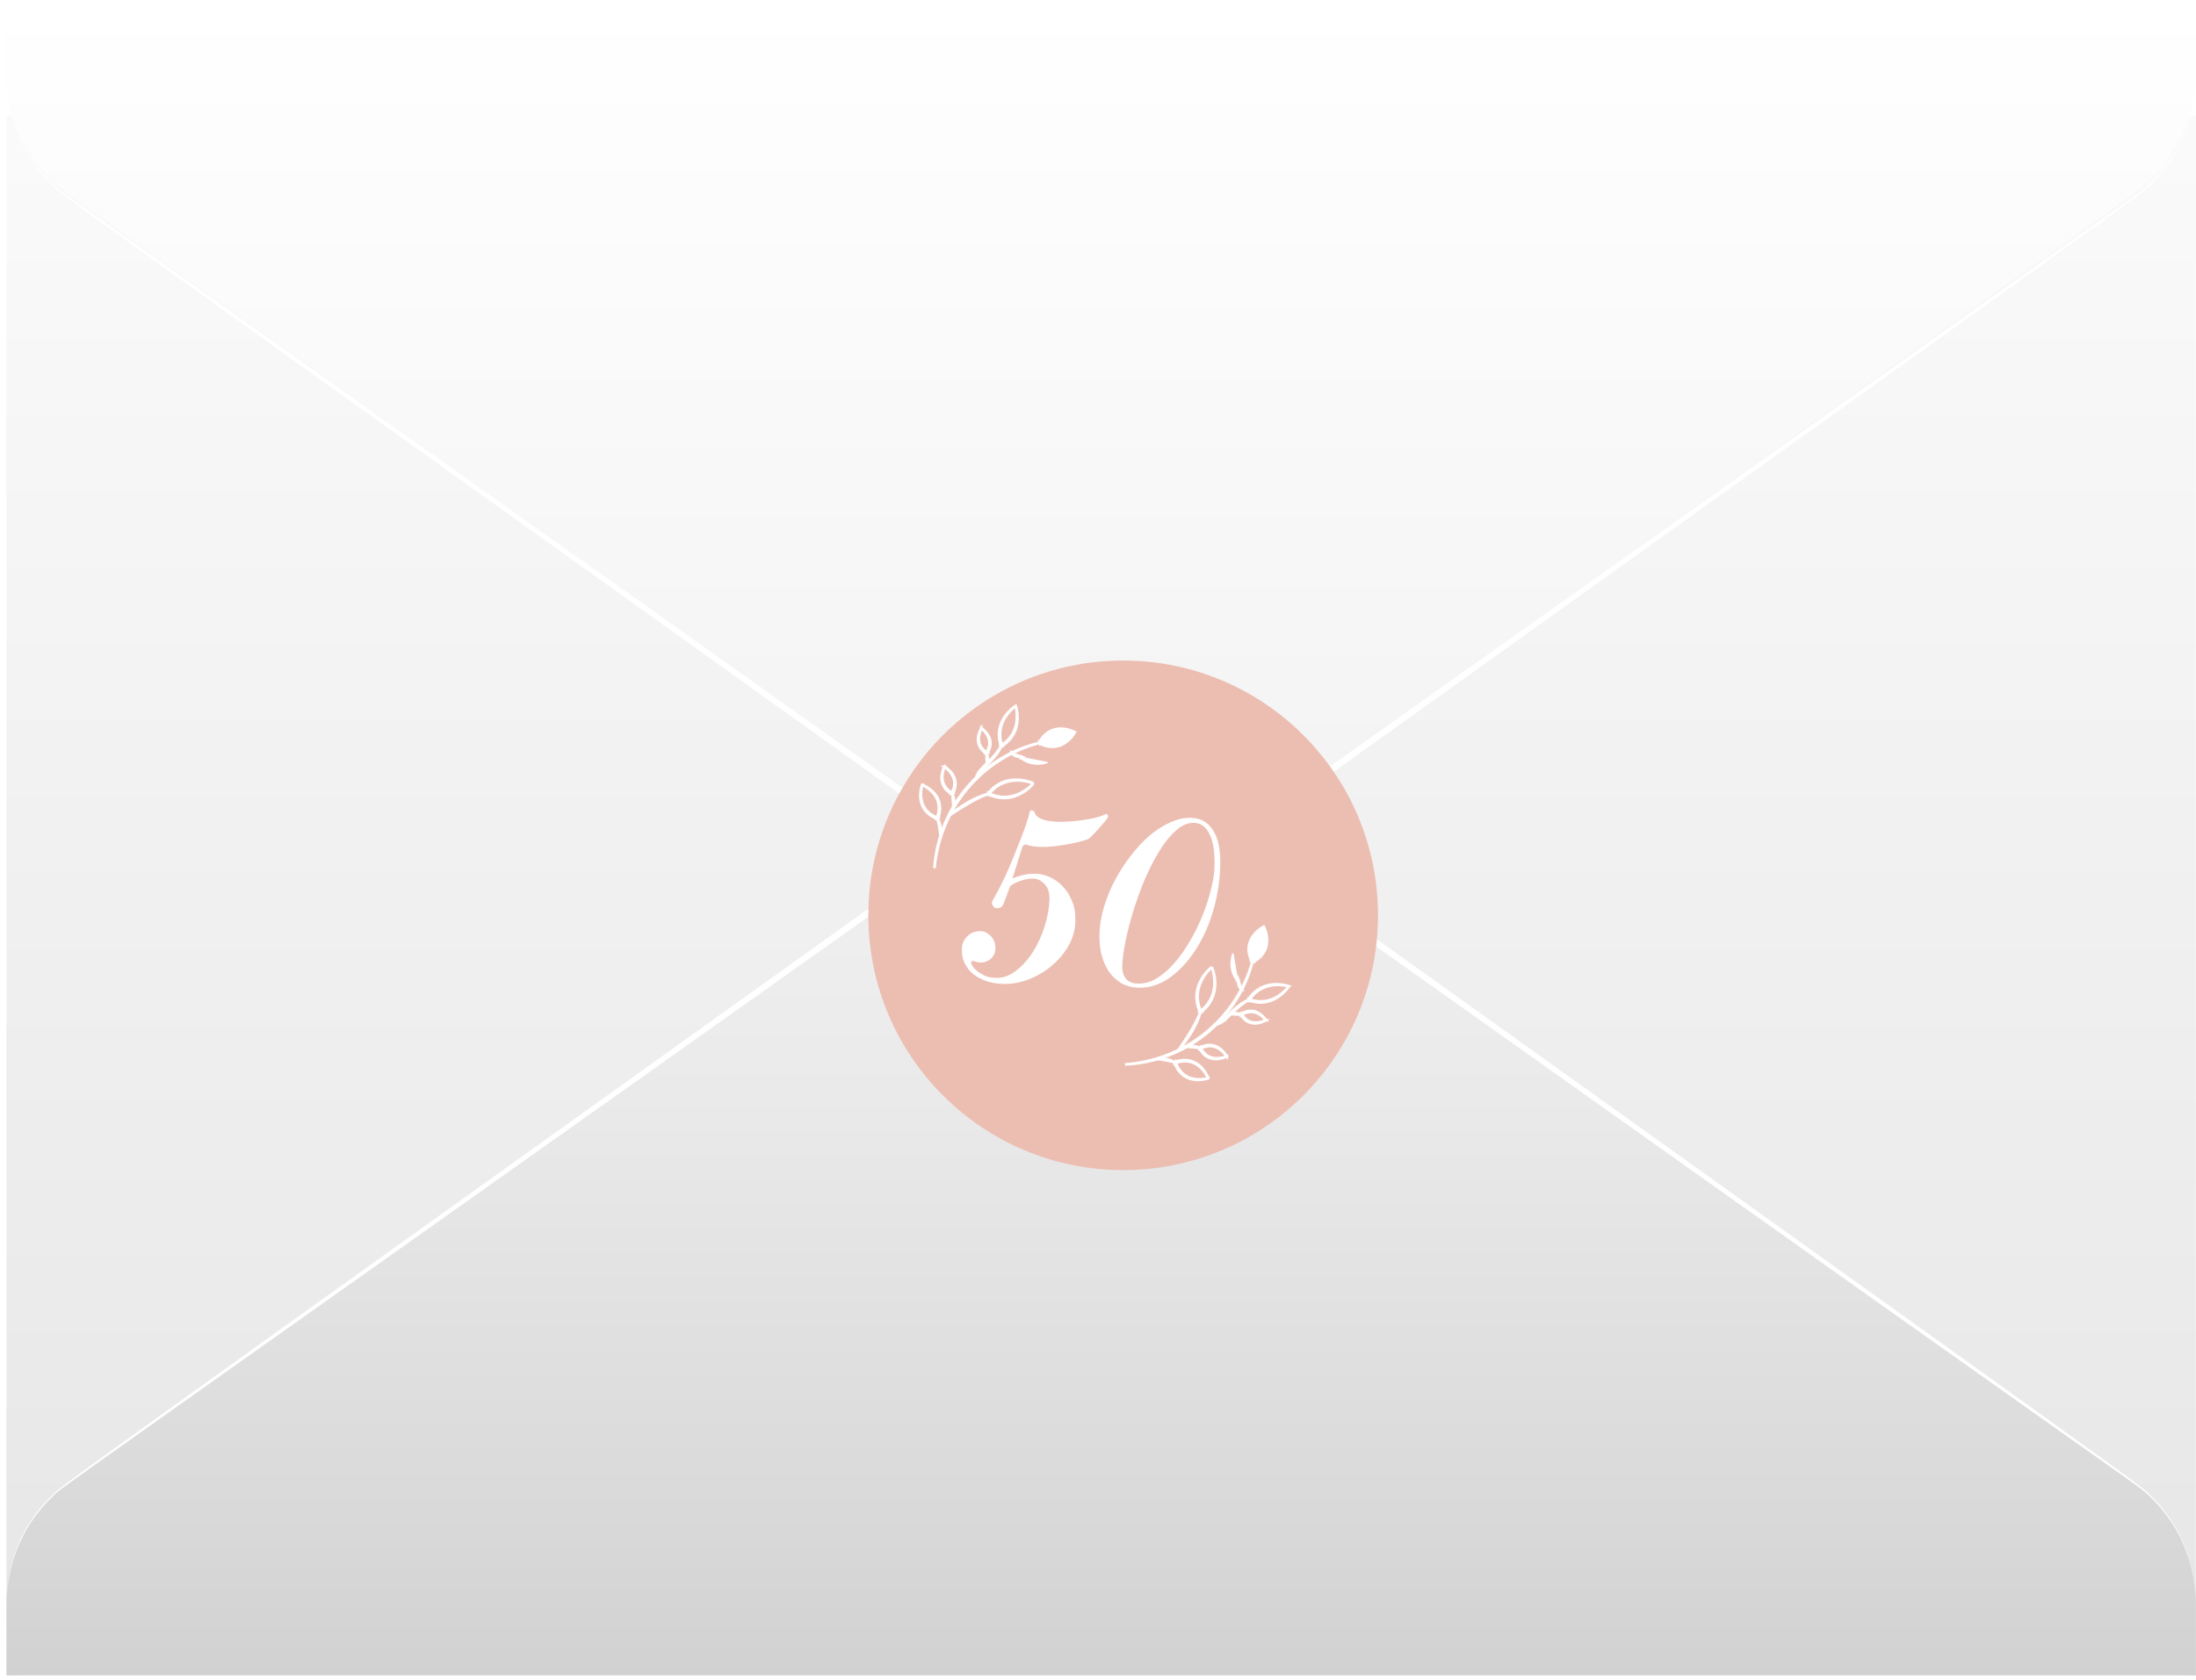<?xml version="1.0" encoding="UTF-8"?> <svg xmlns="http://www.w3.org/2000/svg" width="349" height="267" viewBox="0 0 349 267" fill="none"><path d="M348.968 18.381V266.316C341.262 266.316 333.761 263.915 327.495 259.444L190.159 161.591C176.93 152.16 176.93 132.538 190.159 123.107L327.495 25.254C333.761 20.783 341.278 18.381 348.968 18.381ZM1.03 18.381V266.316C8.736 266.316 16.237 263.915 22.503 259.444L159.84 161.591C173.069 152.16 173.069 132.538 159.84 123.107L22.503 25.238C16.237 20.767 8.72 18.366 1.03 18.366V18.381Z" fill="url(#paint0_linear_14006_30197)"></path><path d="M155.868 120.831C140.772 110.009 38.296 36.564 22.503 25.237C38.913 36.864 141.278 109.378 156.406 120.089C164.429 125.776 169.524 131.353 170.236 139.82C169.872 139.852 169.508 139.899 169.176 139.963C168.353 129.978 161.232 124.67 155.884 120.831H155.868ZM338.968 19.692C330.692 21.951 339.426 16.674 197.928 117.008C192.659 120.752 180.49 127.64 179.715 139.82C180.079 139.899 180.411 140.01 180.743 140.136C181.313 127.877 194.146 121.036 198.466 117.766C339.173 17.022 330.787 22.093 338.968 19.834C338.968 19.787 338.968 19.739 338.968 19.692Z" fill="white"></path><path d="M1.03 254.846C1.03 247.216 4.733 240.043 10.952 235.604L161.248 128.509C169.477 122.648 180.522 122.648 188.766 128.509L339.062 235.604C345.281 240.043 348.984 247.2 348.984 254.846V266.316H1.03V254.846Z" fill="url(#paint1_linear_14006_30197)"></path><path d="M1.03 254.846C1.204 248.195 3.372 242.492 8.246 237.737C10.129 235.904 3.214 240.865 155.979 131.589C161.675 127.514 166.09 123.517 175.015 123.517C183.94 123.517 188.418 127.561 194.051 131.589C205.682 139.915 286.843 197.941 301.148 208.194C342.227 237.642 340.186 236.188 341.784 237.737C346.389 242.255 348.81 247.863 349 254.846C348.763 248.179 346.516 242.539 341.658 237.879C339.996 236.283 342.734 238.432 300.8 208.716C286.258 198.415 204.543 140.389 193.434 132.506C187.643 128.398 183.544 124.717 175.047 124.717C166.502 124.717 162.277 128.509 156.643 132.506C-1.296 244.577 10.382 235.951 8.372 237.879C3.768 242.286 1.267 247.847 1.03 254.846Z" fill="white"></path><path d="M10.816 30.776L161.18 138.095C169.412 143.968 180.462 143.968 188.71 138.095L339.074 30.776C345.296 26.327 349 19.14 349 11.493V0H0.89V11.493C0.89 19.14 4.594 26.327 10.816 30.776Z" fill="url(#paint2_linear_14006_30197)"></path><path d="M349 12.242C348.826 18.893 346.658 24.596 341.784 29.352C339.901 31.184 346.816 26.224 194.051 135.499C188.355 139.575 183.94 143.572 175.015 143.572C166.09 143.572 161.612 139.527 155.979 135.499C144.348 127.173 63.187 69.147 48.882 58.894C7.803 29.447 9.844 30.9 8.246 29.352C3.641 24.834 1.22 19.225 1.03 12.242C1.267 18.909 3.514 24.549 8.372 29.21C10.034 30.805 7.296 28.657 49.23 58.373C63.772 68.673 145.487 126.699 156.596 134.583C162.387 138.69 166.486 142.371 174.983 142.371C183.528 142.371 187.753 138.58 193.387 134.583C351.326 22.511 339.648 31.137 341.658 29.21C346.262 24.802 348.763 19.241 349 12.242Z" fill="white"></path><g filter="url(#filter0_d_14006_30197)"><circle cx="174.5" cy="141.5" r="40.5" fill="#ECBEB2"></circle></g><g clip-path="url(#clip0_14006_30197)"><path d="M193.925 137.898C193.83 140.382 193.42 142.796 192.696 145.139C191.973 147.454 191.014 149.5 189.821 151.276C188.627 153.053 187.26 154.475 185.718 155.544C184.178 156.584 182.543 157.071 180.814 157.005C179.863 156.969 178.991 156.733 178.2 156.298C177.438 155.835 176.784 155.218 176.236 154.445C175.717 153.673 175.319 152.761 175.042 151.71C174.793 150.659 174.693 149.513 174.74 148.271C174.791 146.943 175.031 145.564 175.461 144.134C175.891 142.705 176.463 141.309 177.179 139.949C177.895 138.588 178.723 137.303 179.664 136.096C180.606 134.859 181.599 133.784 182.644 132.869C183.718 131.956 184.828 131.247 185.973 130.741C187.119 130.206 188.239 129.96 189.334 130.002C190.891 130.061 192.062 130.756 192.848 132.088C193.664 133.391 194.023 135.328 193.925 137.898ZM193.01 138.037C193.101 135.669 192.852 133.881 192.263 132.673C191.703 131.466 190.875 130.841 189.78 130.799C188.829 130.763 187.891 131.147 186.965 131.95C186.04 132.753 185.162 133.819 184.332 135.146C183.503 136.474 182.724 137.977 181.996 139.655C181.298 141.306 180.686 142.974 180.159 144.661C179.633 146.347 179.21 147.979 178.89 149.557C178.571 151.107 178.391 152.416 178.351 153.484C178.32 154.293 178.496 154.965 178.88 155.5C179.263 156.035 179.902 156.32 180.795 156.354C181.862 156.395 182.897 156.102 183.903 155.475C184.908 154.848 185.849 154.017 186.725 152.98C187.631 151.944 188.455 150.761 189.199 149.43C189.971 148.101 190.629 146.752 191.171 145.385C191.714 144.017 192.14 142.689 192.449 141.399C192.787 140.111 192.974 138.99 193.01 138.037Z" fill="white"></path><path d="M176.045 129.602C176.126 129.75 176.09 129.936 175.937 130.162C175.876 130.247 175.71 130.443 175.438 130.751C175.196 131.06 174.909 131.396 174.578 131.76C174.276 132.096 173.961 132.431 173.631 132.765C173.33 133.072 173.092 133.28 172.915 133.389C172.826 133.444 172.505 133.547 171.951 133.7C171.426 133.853 170.771 134.002 169.987 134.146C169.231 134.29 168.419 134.419 167.549 134.53C166.709 134.614 165.929 134.642 165.209 134.614C164.662 134.593 164.217 134.548 163.873 134.477C163.53 134.406 163.301 134.339 163.188 134.277C163.075 134.215 162.931 134.224 162.755 134.304C162.607 134.385 162.501 134.54 162.434 134.769L160.906 139.659C161.347 139.445 161.888 139.263 162.528 139.113C163.169 138.935 163.908 138.862 164.743 138.894C165.377 138.918 166.062 139.089 166.8 139.407C167.538 139.724 168.212 140.199 168.823 140.83C169.462 141.462 169.98 142.263 170.375 143.233C170.772 144.174 170.946 145.295 170.896 146.596C170.844 147.954 170.463 149.242 169.753 150.459C169.044 151.647 168.139 152.698 167.037 153.611C165.964 154.496 164.74 155.202 163.365 155.728C162.019 156.226 160.669 156.45 159.315 156.398C158.393 156.363 157.534 156.214 156.736 155.952C155.939 155.662 155.247 155.288 154.659 154.831C154.071 154.346 153.618 153.764 153.297 153.086C152.977 152.408 152.833 151.65 152.865 150.812C152.884 150.321 152.986 149.905 153.172 149.565C153.388 149.197 153.63 148.903 153.898 148.681C154.196 148.432 154.506 148.256 154.827 148.153C155.177 148.05 155.511 148.005 155.827 148.017C156.432 148.04 156.985 148.307 157.484 148.818C157.984 149.329 158.218 150.004 158.186 150.842C158.17 151.247 158.071 151.59 157.887 151.872C157.732 152.156 157.536 152.38 157.299 152.544C157.062 152.709 156.812 152.83 156.549 152.907C156.287 152.983 156.069 153.018 155.896 153.012C155.723 153.005 155.537 152.984 155.336 152.947C155.166 152.883 154.994 152.833 154.823 152.797C154.68 152.763 154.565 152.758 154.477 152.784C154.391 152.781 154.345 152.851 154.339 152.996C154.334 153.14 154.412 153.346 154.575 153.613C154.767 153.88 155.031 154.151 155.366 154.424C155.703 154.669 156.098 154.901 156.551 155.121C157.034 155.313 157.578 155.42 158.183 155.443C159.364 155.488 160.46 155.111 161.472 154.31C162.512 153.51 163.416 152.503 164.183 151.288C164.952 150.044 165.566 148.693 166.025 147.234C166.486 145.747 166.741 144.368 166.789 143.096C166.831 141.998 166.589 141.164 166.063 140.594C165.537 139.995 164.915 139.682 164.195 139.655C163.647 139.634 163.023 139.74 162.322 139.974C161.622 140.179 161.019 140.488 160.512 140.903L159.594 143.429C159.431 143.915 159.189 144.21 158.868 144.313C158.548 144.388 158.317 144.393 158.175 144.33C158.033 144.267 157.894 144.131 157.758 143.923C157.621 143.716 157.601 143.498 157.696 143.27C157.852 142.958 158.256 142.206 158.907 141.015C159.56 139.796 160.316 138.117 161.176 135.98C162.067 133.814 162.691 132.189 163.05 131.103C163.41 129.988 163.609 129.315 163.646 129.085C163.684 128.855 163.817 128.773 164.045 128.84C164.274 128.878 164.413 129.013 164.462 129.246C164.511 129.48 164.718 129.719 165.084 129.965C165.451 130.181 165.892 130.343 166.407 130.449C167.18 130.595 168.029 130.656 168.952 130.633C169.876 130.611 170.759 130.543 171.6 130.431C172.469 130.319 173.239 130.189 173.908 130.041C174.607 129.865 175.118 129.697 175.441 129.535C175.795 129.346 175.996 129.368 176.045 129.602Z" fill="white"></path><path d="M199.152 152.898L199.154 152.89L199.155 152.883L199.155 152.882L198.947 152.841C198.626 153.944 198.23 155.024 197.749 156.064L197.749 156.064C197.273 157.106 196.716 158.111 196.084 159.065C195.45 160.018 194.751 160.929 193.982 161.774L193.982 161.775C193.213 162.622 192.378 163.408 191.487 164.125L191.487 164.125C190.598 164.845 189.654 165.496 188.665 166.07L188.665 166.07C187.677 166.644 186.641 167.136 185.576 167.558C184.511 167.977 183.413 168.314 182.296 168.567L182.295 168.567C181.179 168.827 180.042 168.996 178.897 169.093L178.911 169.306C180.069 169.247 181.222 169.092 182.359 168.858L182.359 168.858C183.495 168.619 184.614 168.292 185.701 167.881L185.701 167.881C187.876 167.058 189.916 165.882 191.73 164.425L191.73 164.425C193.536 162.958 195.116 161.211 196.374 159.255L196.374 159.255C197.002 158.277 197.554 157.25 198.021 156.187L198.021 156.186C198.482 155.121 198.866 154.022 199.152 152.898Z" fill="white" stroke="white" stroke-width="0.213"></path><path d="M192.119 171.412L192.122 171.384L192.137 171.245L192.076 171.266C191.988 171.038 191.878 170.819 191.757 170.609C191.619 170.368 191.461 170.136 191.286 169.917L191.286 169.917C190.932 169.483 190.501 169.101 189.996 168.832L189.996 168.832C189.744 168.698 189.475 168.594 189.198 168.523C188.918 168.451 188.632 168.422 188.35 168.412L188.35 168.412L188.347 168.412C187.843 168.408 187.344 168.492 186.867 168.638L186.844 168.573L186.803 168.658C186.771 168.669 186.738 168.679 186.706 168.69L186.704 168.69L186.682 168.698C186.581 168.734 186.529 168.843 186.564 168.944L186.564 168.944L186.564 168.944C186.578 168.983 186.593 169.023 186.608 169.062L186.566 169.149L186.632 169.125C186.815 169.59 187.062 170.033 187.381 170.424L187.381 170.424L187.383 170.426C187.567 170.641 187.77 170.846 188.001 171.019C188.231 171.191 188.481 171.335 188.744 171.447L188.744 171.447C189.271 171.671 189.84 171.765 190.399 171.768L190.4 171.768C190.681 171.767 190.96 171.743 191.235 171.7L191.235 171.7C191.505 171.657 191.773 171.596 192.034 171.507C192.036 171.506 192.038 171.505 192.04 171.505L192.111 171.486L192.119 171.413L192.119 171.412ZM191.862 171.329C191.384 171.443 190.893 171.491 190.406 171.47L190.405 171.47C189.878 171.451 189.355 171.347 188.883 171.131C188.648 171.021 188.427 170.886 188.22 170.73C188.016 170.574 187.837 170.389 187.668 170.189C187.384 169.834 187.163 169.429 186.996 169C187.435 168.863 187.889 168.783 188.343 168.782C188.605 168.789 188.862 168.813 189.11 168.874C189.361 168.937 189.606 169.024 189.838 169.138C190.302 169.369 190.711 169.709 191.057 170.107L191.058 170.108C191.38 170.473 191.651 170.886 191.862 171.329Z" fill="white" stroke="white" stroke-width="0.213"></path><path d="M184.617 168.18C184.366 168.166 184.11 168.167 183.854 168.201L183.771 168.212L183.762 168.295L183.762 168.296L183.751 168.397L183.851 168.413C183.963 168.43 184.073 168.447 184.183 168.465C184.559 168.523 184.929 168.58 185.298 168.651L185.298 168.651L185.299 168.652C185.519 168.691 185.738 168.741 185.959 168.791C185.976 168.794 185.993 168.798 186.009 168.802C186.158 168.836 186.303 168.874 186.451 168.914C186.539 168.938 186.628 168.961 186.72 168.985L186.801 168.79C186.582 168.659 186.348 168.549 186.105 168.467C185.865 168.383 185.618 168.319 185.37 168.272L185.37 168.272L185.369 168.272C185.122 168.227 184.87 168.193 184.617 168.18ZM184.617 168.18C184.617 168.18 184.617 168.18 184.617 168.18L184.611 168.287L184.617 168.18C184.617 168.18 184.617 168.18 184.617 168.18ZM186.746 168.881L186.691 168.973C186.551 168.889 186.405 168.815 186.255 168.752C186.33 168.771 186.406 168.792 186.482 168.812C186.569 168.835 186.657 168.859 186.746 168.881ZM186.746 168.881L186.772 168.778C186.686 168.756 186.6 168.733 186.513 168.71C186.438 168.69 186.364 168.67 186.289 168.651C186.447 168.716 186.6 168.794 186.746 168.881ZM184.377 168.279C184.322 168.27 184.268 168.262 184.213 168.253C184.104 168.236 183.994 168.219 183.885 168.202L183.868 168.306C184.037 168.284 184.207 168.277 184.377 168.279ZM184.198 168.359C184.089 168.342 183.979 168.325 183.868 168.307L183.882 168.412C184.043 168.391 184.205 168.384 184.368 168.385C184.312 168.377 184.255 168.368 184.198 168.359Z" fill="white" stroke="white" stroke-width="0.213"></path><path d="M198.367 150.49C198.399 150.206 198.467 149.925 198.565 149.658L198.566 149.657L198.566 149.657C198.765 149.121 199.086 148.643 199.468 148.234L199.468 148.234L199.468 148.234C199.661 148.031 199.87 147.844 200.09 147.674L200.09 147.673L200.09 147.673C200.31 147.505 200.543 147.348 200.792 147.219L200.888 147.17L200.936 147.266C200.937 147.268 200.938 147.27 200.939 147.272L200.94 147.272C200.941 147.274 200.942 147.277 200.943 147.279C201.067 147.526 201.163 147.784 201.241 148.045L201.242 148.046C201.321 148.312 201.381 148.586 201.42 148.864L201.42 148.864L201.42 148.864C201.493 149.42 201.475 149.997 201.324 150.548C201.249 150.824 201.139 151.091 200.999 151.342C200.859 151.595 200.683 151.823 200.495 152.034L200.493 152.035L200.493 152.035C200.148 152.404 199.742 152.708 199.307 152.951L199.339 153.013L199.248 152.984C199.211 153.004 199.174 153.024 199.136 153.043L199.136 153.043C199.042 153.091 198.926 153.055 198.877 152.96L198.877 152.959L198.877 152.959C198.858 152.921 198.839 152.883 198.821 152.845L198.731 152.816L198.793 152.785C198.584 152.331 198.434 151.848 198.371 151.347L198.37 151.345L198.371 151.345C198.343 151.064 198.333 150.777 198.367 150.49ZM198.367 150.49C198.367 150.49 198.367 150.49 198.367 150.49L198.473 150.503L198.367 150.491C198.367 150.491 198.367 150.49 198.367 150.49ZM199.688 148.433C200.007 148.066 200.38 147.741 200.79 147.473C200.967 147.931 201.08 148.411 201.125 148.896L201.125 148.896L201.125 148.897C201.177 149.422 201.144 149.955 200.992 150.451C200.915 150.698 200.811 150.937 200.684 151.162C200.558 151.385 200.398 151.589 200.223 151.782C199.909 152.111 199.537 152.385 199.135 152.608C198.94 152.192 198.8 151.753 198.738 151.302C198.71 151.043 198.7 150.783 198.727 150.53C198.756 150.272 198.81 150.018 198.891 149.773C199.058 149.282 199.34 148.83 199.688 148.434L199.688 148.434L199.688 148.433Z" fill="white" stroke="white" stroke-width="0.213"></path><path d="M196.701 155.886L196.655 155.982C196.625 155.967 196.604 155.947 196.592 155.933L196.587 155.927L196.587 155.927C196.577 155.914 196.566 155.901 196.556 155.887L196.479 155.895L196.513 155.828C196.277 155.507 196.078 155.156 195.935 154.782C195.856 154.574 195.796 154.362 195.749 154.148L195.749 154.147L195.749 154.147C195.703 153.931 195.675 153.712 195.661 153.495L195.661 153.494C195.634 153.056 195.672 152.618 195.76 152.192L195.76 152.191L195.76 152.191C195.805 151.979 195.862 151.77 195.931 151.566L196.684 155.875C196.689 155.879 196.695 155.883 196.701 155.886ZM196.701 155.886C196.739 155.905 196.783 155.894 196.807 155.863L196.817 155.862L196.839 155.86L196.839 155.86L196.935 155.85M196.701 155.886L196.653 155.981C196.748 156.03 196.864 155.991 196.912 155.897L196.912 155.896C196.92 155.881 196.927 155.866 196.935 155.85M196.935 155.85C196.945 155.829 196.956 155.807 196.966 155.786L196.892 155.692" fill="white" stroke="white" stroke-width="0.213"></path><path d="M197.258 157.383L197.568 157.416L197.363 157.218C197.329 157.103 197.292 156.992 197.257 156.884C197.253 156.873 197.25 156.863 197.247 156.853L197.125 156.472C197.125 156.472 197.125 156.472 197.125 156.472C197.085 156.345 197.046 156.219 197.009 156.092L197.009 156.092L197.009 156.09C196.996 156.049 196.984 156.005 196.971 155.961C196.946 155.874 196.92 155.783 196.889 155.694L196.755 155.311L196.683 155.71C196.657 155.859 196.652 156.01 196.668 156.158C196.682 156.304 196.711 156.449 196.757 156.589C196.8 156.728 196.858 156.864 196.929 156.992C196.995 157.109 197.073 157.228 197.174 157.332L197.187 157.375L197.257 157.382L197.258 157.383Z" fill="white" stroke="white" stroke-width="0.213"></path><path d="M190.803 166.358L190.771 166.296L190.743 166.387C190.705 166.405 190.667 166.424 190.63 166.444L190.63 166.444L190.628 166.445C190.537 166.495 190.499 166.61 190.55 166.705C190.569 166.742 190.589 166.779 190.61 166.815L190.582 166.905L190.644 166.873C190.83 167.19 191.059 167.485 191.335 167.737L191.335 167.737L191.338 167.739C191.502 167.88 191.68 168.012 191.877 168.117C192.071 168.22 192.278 168.301 192.491 168.356C192.917 168.467 193.361 168.471 193.783 168.407L193.783 168.407L193.785 168.406C194.173 168.342 194.555 168.23 194.909 168.056L195.019 168.224L195.045 167.985L195.156 167.926L195.059 167.863L195.071 167.749L194.992 167.782C194.797 167.439 194.544 167.131 194.259 166.86L194.259 166.86L194.258 166.859C193.945 166.568 193.576 166.323 193.162 166.175L193.162 166.175L193.161 166.175C192.955 166.102 192.739 166.053 192.52 166.029L192.509 166.135M190.803 166.358C191.136 166.203 191.49 166.089 191.86 166.038L191.863 166.037L191.863 166.038C192.077 166.014 192.299 166.004 192.521 166.029L192.509 166.135M190.803 166.358L190.853 166.453C191.176 166.302 191.519 166.192 191.874 166.144C192.084 166.121 192.297 166.111 192.509 166.135M190.803 166.358L193.126 166.276C192.927 166.206 192.719 166.158 192.509 166.135M191.588 167.457C191.353 167.238 191.153 166.979 190.987 166.698C191.283 166.56 191.593 166.46 191.912 166.412C192.106 166.387 192.298 166.376 192.486 166.393C192.678 166.411 192.867 166.448 193.052 166.506C193.419 166.625 193.761 166.829 194.063 167.083L194.063 167.083L194.064 167.083C194.335 167.309 194.577 167.574 194.782 167.866C194.447 167.993 194.098 168.076 193.746 168.11L193.746 168.11L193.746 168.11C193.352 168.151 192.955 168.128 192.583 168.02C192.398 167.965 192.221 167.889 192.052 167.796C191.886 167.704 191.734 167.586 191.588 167.457Z" fill="white" stroke="white" stroke-width="0.213"></path><path d="M188.346 166.555L188.364 166.387L188.364 166.386L188.375 166.287L188.456 166.29C188.644 166.227 188.838 166.196 189.028 166.18C189.228 166.163 189.428 166.166 189.626 166.185M188.346 166.555L189.626 166.185C189.626 166.185 189.626 166.185 189.626 166.185M188.346 166.555L188.489 166.505M188.346 166.555L188.47 166.398L188.47 166.398L188.47 166.399L188.466 166.504C188.474 166.504 188.481 166.505 188.489 166.505M189.626 166.185C189.715 166.193 189.803 166.207 189.888 166.22C189.898 166.222 189.909 166.223 189.919 166.225L189.926 166.226L189.926 166.226C189.948 166.231 189.972 166.236 189.996 166.241C190.066 166.256 190.143 166.271 190.215 166.295M189.626 166.185L189.903 166.33C189.929 166.336 189.954 166.341 189.98 166.347C190.049 166.361 190.118 166.375 190.185 166.397M190.215 166.295C190.214 166.294 190.213 166.294 190.213 166.294L190.185 166.397M190.215 166.295C190.41 166.347 190.597 166.425 190.772 166.521L190.706 166.721C190.61 166.708 190.517 166.693 190.425 166.678L190.419 166.676C190.325 166.661 190.234 166.646 190.144 166.634L190.142 166.634L190.142 166.634C189.957 166.608 189.774 166.585 189.59 166.569L189.588 166.569C189.42 166.551 189.251 166.54 189.079 166.53C189.064 166.529 189.048 166.528 189.033 166.527M190.215 166.295C190.216 166.295 190.217 166.295 190.218 166.295L190.185 166.397M190.185 166.397C190.242 166.412 190.299 166.43 190.355 166.45C190.388 166.455 190.421 166.461 190.454 166.466L190.459 166.467C190.551 166.482 190.642 166.497 190.734 166.509L190.72 166.615L190.669 166.708C190.559 166.648 190.445 166.596 190.328 166.554C190.271 166.544 190.214 166.536 190.157 166.529C189.971 166.502 189.786 166.478 189.599 166.463C189.429 166.444 189.258 166.434 189.086 166.423C189.07 166.423 189.055 166.422 189.039 166.421M188.489 166.505L188.505 166.499C188.622 166.458 188.744 166.431 188.87 166.413C188.926 166.415 188.983 166.418 189.039 166.421M188.489 166.505C188.673 166.511 188.854 166.518 189.033 166.527M189.033 166.527C189.033 166.527 189.033 166.527 189.033 166.527L189.039 166.421M189.033 166.527L189.039 166.421M188.864 166.306C188.922 166.298 188.98 166.291 189.037 166.287L188.864 166.306Z" fill="white" stroke="white" stroke-width="0.213"></path><mask id="path-18-outside-1_14006_30197" maskUnits="userSpaceOnUse" x="188.812" y="152.42" width="4.948" height="9.379" fill="black"><rect fill="white" x="188.812" y="152.42" width="4.948" height="9.379"></rect><path d="M192.584 153.731C192.716 154.033 192.818 154.35 192.898 154.67C192.978 154.991 193.038 155.318 193.075 155.647C193.144 156.307 193.121 156.979 192.983 157.632C192.913 157.959 192.813 158.278 192.685 158.587C192.552 158.894 192.394 159.189 192.211 159.47C191.839 160.026 191.369 160.513 190.843 160.923C190.805 160.952 190.751 160.945 190.722 160.908C190.718 160.902 190.714 160.896 190.711 160.89C190.44 160.28 190.254 159.628 190.189 158.962C190.159 158.628 190.161 158.292 190.188 157.959C190.221 157.626 190.286 157.297 190.379 156.976C190.567 156.335 190.867 155.732 191.242 155.185C191.432 154.912 191.639 154.653 191.863 154.408C192.086 154.164 192.325 153.934 192.586 153.731L192.584 153.731ZM192.584 153.731C192.092 154.17 191.665 154.68 191.312 155.232C190.956 155.782 190.675 156.381 190.506 157.013C190.424 157.328 190.368 157.65 190.336 157.973C190.312 158.298 190.313 158.624 190.345 158.947C190.413 159.594 190.599 160.226 190.868 160.819L190.737 160.786C191.253 160.391 191.715 159.921 192.081 159.383C192.26 159.112 192.417 158.826 192.548 158.529C192.673 158.229 192.777 157.92 192.854 157.603C193.005 156.968 193.043 156.307 192.991 155.654C192.942 155 192.81 154.35 192.584 153.73L192.584 153.731Z"></path></mask><path d="M192.584 153.731C192.716 154.033 192.818 154.35 192.898 154.67C192.978 154.991 193.038 155.318 193.075 155.647C193.144 156.307 193.121 156.979 192.983 157.632C192.913 157.959 192.813 158.278 192.685 158.587C192.552 158.894 192.394 159.189 192.211 159.47C191.839 160.026 191.369 160.513 190.843 160.923C190.805 160.952 190.751 160.945 190.722 160.908C190.718 160.902 190.714 160.896 190.711 160.89C190.44 160.28 190.254 159.628 190.189 158.962C190.159 158.628 190.161 158.292 190.188 157.959C190.221 157.626 190.286 157.297 190.379 156.976C190.567 156.335 190.867 155.732 191.242 155.185C191.432 154.912 191.639 154.653 191.863 154.408C192.086 154.164 192.325 153.934 192.586 153.731L192.584 153.731ZM192.584 153.731C192.092 154.17 191.665 154.68 191.312 155.232C190.956 155.782 190.675 156.381 190.506 157.013C190.424 157.328 190.368 157.65 190.336 157.973C190.312 158.298 190.313 158.624 190.345 158.947C190.413 159.594 190.599 160.226 190.868 160.819L190.737 160.786C191.253 160.391 191.715 159.921 192.081 159.383C192.26 159.112 192.417 158.826 192.548 158.529C192.673 158.229 192.777 157.92 192.854 157.603C193.005 156.968 193.043 156.307 192.991 155.654C192.942 155 192.81 154.35 192.584 153.73L192.584 153.731Z" fill="white"></path><path d="M192.898 154.67L193.105 154.618L193.105 154.618L192.898 154.67ZM193.075 155.647L193.287 155.624L193.287 155.623L193.075 155.647ZM192.983 157.632L193.192 157.677L193.192 157.676L192.983 157.632ZM192.685 158.587L192.881 158.672L192.882 158.669L192.685 158.587ZM192.211 159.47L192.389 159.588L192.39 159.586L192.211 159.47ZM190.843 160.923L190.711 160.754L190.711 160.755L190.843 160.923ZM190.722 160.908L190.544 161.026L190.549 161.033L190.554 161.039L190.722 160.908ZM190.711 160.89L190.907 160.804L190.906 160.803L190.711 160.89ZM190.189 158.962L189.976 158.98L189.976 158.982L190.189 158.962ZM190.188 157.959L189.976 157.938L189.975 157.942L190.188 157.959ZM190.379 156.976L190.174 156.916L190.174 156.917L190.379 156.976ZM191.242 155.185L191.067 155.063L191.066 155.064L191.242 155.185ZM192.586 153.731L192.717 153.899L192.512 153.53L192.586 153.731ZM191.312 155.232L191.491 155.347L191.491 155.347L191.312 155.232ZM190.506 157.013L190.3 156.958L190.3 156.959L190.506 157.013ZM190.336 157.973L190.124 157.953L190.124 157.957L190.336 157.973ZM190.345 158.947L190.132 158.968L190.133 158.969L190.345 158.947ZM190.868 160.819L190.816 161.026L191.245 161.135L191.062 160.731L190.868 160.819ZM190.737 160.786L190.607 160.617L190.257 160.885L190.685 160.993L190.737 160.786ZM192.081 159.383L192.257 159.503L192.258 159.501L192.081 159.383ZM192.548 158.529L192.743 158.615L192.745 158.611L192.548 158.529ZM192.854 157.603L193.061 157.653L193.062 157.652L192.854 157.603ZM192.991 155.654L192.779 155.67L192.779 155.671L192.991 155.654ZM192.584 153.73L192.784 153.657L192.372 153.707L192.584 153.73ZM192.389 153.817C192.515 154.105 192.613 154.41 192.691 154.722L193.105 154.618C193.023 154.289 192.918 153.961 192.779 153.646L192.389 153.817ZM192.691 154.722C192.769 155.034 192.827 155.351 192.863 155.671L193.287 155.623C193.249 155.284 193.187 154.948 193.105 154.618L192.691 154.722ZM192.863 155.669C192.93 156.309 192.908 156.959 192.774 157.588L193.192 157.676C193.335 156.999 193.358 156.304 193.287 155.624L192.863 155.669ZM192.775 157.587C192.707 157.901 192.611 158.209 192.488 158.505L192.882 158.669C193.015 158.348 193.118 158.016 193.192 157.677L192.775 157.587ZM192.49 158.502C192.361 158.798 192.208 159.083 192.032 159.353L192.39 159.586C192.579 159.296 192.743 158.99 192.881 158.672L192.49 158.502ZM192.034 159.351C191.676 159.886 191.222 160.357 190.711 160.754L190.974 161.091C191.515 160.669 192.002 160.166 192.389 159.588L192.034 159.351ZM190.711 160.755C190.767 160.711 190.847 160.721 190.89 160.776L190.554 161.039C190.655 161.169 190.843 161.193 190.974 161.091L190.711 160.755ZM190.9 160.79C190.897 160.786 190.898 160.787 190.899 160.789C190.9 160.791 190.904 160.797 190.907 160.804L190.516 160.975C190.527 161.001 190.542 161.022 190.544 161.026L190.9 160.79ZM190.906 160.803C190.643 160.211 190.464 159.582 190.401 158.941L189.976 158.982C190.044 159.674 190.237 160.348 190.516 160.976L190.906 160.803ZM190.401 158.943C190.373 158.622 190.374 158.298 190.401 157.976L189.975 157.942C189.947 158.286 189.946 158.634 189.976 158.98L190.401 158.943ZM190.4 157.98C190.432 157.66 190.494 157.344 190.584 157.036L190.174 156.917C190.078 157.249 190.011 157.591 189.976 157.938L190.4 157.98ZM190.584 157.036C190.765 156.419 191.054 155.836 191.418 155.305L191.066 155.064C190.68 155.628 190.37 156.251 190.174 156.916L190.584 157.036ZM191.417 155.306C191.601 155.042 191.803 154.79 192.02 154.552L191.705 154.265C191.476 154.516 191.262 154.783 191.067 155.063L191.417 155.306ZM192.02 154.552C192.238 154.315 192.468 154.093 192.717 153.899L192.455 153.562C192.182 153.775 191.934 154.014 191.705 154.265L192.02 154.552ZM192.512 153.53L192.51 153.531L192.658 153.931L192.66 153.931L192.512 153.53ZM192.442 153.572C191.934 154.025 191.495 154.55 191.132 155.116L191.491 155.347C191.835 154.81 192.249 154.316 192.726 153.891L192.442 153.572ZM191.132 155.116C190.767 155.682 190.475 156.302 190.3 156.958L190.713 157.068C190.874 156.461 191.146 155.882 191.491 155.347L191.132 155.116ZM190.3 156.959C190.215 157.285 190.157 157.618 190.124 157.953L190.549 157.994C190.579 157.681 190.634 157.371 190.713 157.066L190.3 156.959ZM190.124 157.957C190.098 158.293 190.1 158.631 190.132 158.968L190.557 158.927C190.527 158.616 190.526 158.302 190.549 157.989L190.124 157.957ZM190.133 158.969C190.203 159.642 190.397 160.296 190.674 160.908L191.062 160.731C190.802 160.156 190.622 159.546 190.557 158.925L190.133 158.969ZM190.92 160.613L190.789 160.58L190.685 160.993L190.816 161.026L190.92 160.613ZM190.867 160.956C191.399 160.548 191.877 160.062 192.257 159.503L191.904 159.263C191.553 159.78 191.108 160.233 190.607 160.617L190.867 160.956ZM192.258 159.501C192.444 159.22 192.607 158.924 192.743 158.615L192.353 158.443C192.227 158.729 192.076 159.004 191.903 159.265L192.258 159.501ZM192.745 158.611C192.874 158.302 192.981 157.982 193.061 157.653L192.647 157.552C192.572 157.857 192.472 158.156 192.351 158.447L192.745 158.611ZM193.062 157.652C193.218 156.993 193.257 156.309 193.204 155.637L192.779 155.671C192.828 156.305 192.792 156.943 192.647 157.553L193.062 157.652ZM193.204 155.638C193.153 154.966 193.017 154.296 192.784 153.657L192.384 153.803C192.602 154.403 192.731 155.034 192.779 155.67L193.204 155.638ZM192.372 153.707L192.372 153.708L192.796 153.754L192.796 153.753L192.372 153.707Z" fill="white" mask="url(#path-18-outside-1_14006_30197)"></path><mask id="path-20-outside-2_14006_30197" maskUnits="userSpaceOnUse" x="186.165" y="159.441" width="5.835" height="8.493" fill="black"><rect fill="white" x="186.165" y="159.441" width="5.835" height="8.493"></rect><path d="M187.21 167.028C187.382 166.782 187.556 166.54 187.722 166.291C187.891 166.045 188.057 165.797 188.222 165.549C188.55 165.051 188.872 164.55 189.18 164.041C189.487 163.531 189.778 163.012 190.054 162.485C190.321 161.953 190.574 161.414 190.79 160.855C190.638 161.434 190.425 161.998 190.175 162.544C189.922 163.088 189.634 163.615 189.327 164.13C189.015 164.641 188.685 165.142 188.332 165.626C187.981 166.111 187.609 166.582 187.21 167.028Z"></path></mask><path d="M187.21 167.028C187.382 166.782 187.556 166.54 187.722 166.291C187.891 166.045 188.057 165.797 188.222 165.549C188.55 165.051 188.872 164.55 189.18 164.041C189.487 163.531 189.778 163.012 190.054 162.485C190.321 161.953 190.574 161.414 190.79 160.855C190.638 161.434 190.425 161.998 190.175 162.544C189.922 163.088 189.634 163.615 189.327 164.13C189.015 164.641 188.685 165.142 188.332 165.626C187.981 166.111 187.609 166.582 187.21 167.028Z" fill="white"></path><path d="M187.21 167.028L187.035 166.906L187.37 167.17L187.21 167.028ZM187.722 166.291L187.546 166.17L187.544 166.173L187.722 166.291ZM188.222 165.549L188.4 165.667L188.4 165.667L188.222 165.549ZM189.18 164.041L189.362 164.151L189.362 164.151L189.18 164.041ZM190.054 162.485L190.243 162.584L190.245 162.581L190.054 162.485ZM190.79 160.855L190.996 160.909L190.591 160.778L190.79 160.855ZM190.175 162.544L190.368 162.634L190.369 162.633L190.175 162.544ZM189.327 164.13L189.509 164.241L189.511 164.239L189.327 164.13ZM188.332 165.626L188.159 165.5L188.159 165.501L188.332 165.626ZM187.385 167.15C187.554 166.908 187.732 166.661 187.899 166.409L187.544 166.173C187.38 166.419 187.209 166.657 187.035 166.906L187.385 167.15ZM187.897 166.412C188.068 166.165 188.235 165.916 188.4 165.667L188.044 165.432C187.88 165.679 187.715 165.926 187.546 166.17L187.897 166.412ZM188.4 165.667C188.729 165.168 189.053 164.664 189.362 164.151L188.997 163.931C188.691 164.437 188.371 164.935 188.044 165.432L188.4 165.667ZM189.362 164.151C189.672 163.637 189.965 163.115 190.243 162.584L189.865 162.386C189.591 162.909 189.302 163.424 188.997 163.931L189.362 164.151ZM190.245 162.581C190.513 162.046 190.769 161.5 190.989 160.932L190.591 160.778C190.378 161.328 190.129 161.861 189.863 162.389L190.245 162.581ZM190.583 160.801C190.435 161.366 190.227 161.918 189.981 162.455L190.369 162.633C190.623 162.078 190.84 161.503 190.996 160.909L190.583 160.801ZM189.982 162.454C189.732 162.989 189.448 163.51 189.144 164.021L189.511 164.239C189.82 163.72 190.112 163.186 190.368 162.634L189.982 162.454ZM189.145 164.019C188.835 164.526 188.508 165.021 188.159 165.5L188.504 165.752C188.861 165.262 189.194 164.757 189.509 164.241L189.145 164.019ZM188.159 165.501C187.812 165.981 187.444 166.446 187.051 166.886L187.37 167.17C187.774 166.717 188.15 166.241 188.505 165.751L188.159 165.501Z" fill="white" mask="url(#path-20-outside-2_14006_30197)"></path><path d="M201.205 162.275L201.417 162.298L201.336 162.193L201.496 162.092L201.241 162.065C201.039 161.75 200.78 161.474 200.494 161.236L200.494 161.236L200.493 161.235C200.187 160.989 199.834 160.788 199.444 160.678L199.444 160.678C199.25 160.624 199.048 160.593 198.846 160.585C198.642 160.577 198.439 160.6 198.244 160.635L198.244 160.635L198.241 160.635C197.911 160.705 197.597 160.83 197.307 160.99L197.27 160.93L197.248 161.023C197.212 161.044 197.176 161.065 197.14 161.087L197.14 161.087L197.139 161.088C197.048 161.144 197.022 161.263 197.078 161.353L197.078 161.353C197.1 161.388 197.122 161.423 197.145 161.457L197.123 161.552L197.184 161.514C197.373 161.787 197.599 162.038 197.865 162.247L197.865 162.247L197.868 162.249C198.028 162.368 198.199 162.478 198.387 162.561C198.573 162.643 198.768 162.703 198.966 162.74L198.966 162.74C199.366 162.813 199.772 162.787 200.155 162.7L200.155 162.7L200.156 162.699C200.524 162.609 200.882 162.473 201.205 162.275ZM200.315 161.472C200.573 161.657 200.808 161.878 201.012 162.126C200.719 162.259 200.41 162.355 200.097 162.407L200.097 162.407L200.096 162.407C199.74 162.468 199.378 162.472 199.035 162.398C198.864 162.359 198.697 162.302 198.539 162.228L198.539 162.228C198.383 162.155 198.238 162.058 198.098 161.95C197.875 161.77 197.681 161.553 197.514 161.314C197.769 161.173 198.039 161.067 198.319 161.003C198.493 160.968 198.666 160.945 198.838 160.949C199.013 160.953 199.187 160.974 199.357 161.014C199.698 161.099 200.022 161.261 200.314 161.472L200.314 161.472L200.315 161.472Z" fill="white" stroke="white" stroke-width="0.213"></path><path d="M196.38 161.345C196.505 161.354 196.631 161.358 196.754 161.362C196.772 161.362 196.789 161.363 196.807 161.363L196.807 161.363L196.808 161.363C196.949 161.367 197.097 161.37 197.251 161.357L197.284 161.153C197.141 161.09 196.995 161.048 196.848 161.018C196.7 160.987 196.552 160.969 196.404 160.96L196.404 160.96L196.403 160.96C196.254 160.952 196.104 160.954 195.955 160.968L195.955 160.968C195.807 160.981 195.652 161.005 195.502 161.06L195.523 161.266C195.817 161.307 196.099 161.327 196.38 161.345ZM196.38 161.345C196.38 161.345 196.38 161.345 196.38 161.345L196.388 161.239M196.38 161.345C196.381 161.345 196.381 161.345 196.381 161.345L196.388 161.239M196.388 161.239C196.205 161.227 196.023 161.215 195.839 161.196M196.388 161.239C196.51 161.247 196.633 161.251 196.757 161.255C196.775 161.255 196.793 161.256 196.811 161.257C196.854 161.258 196.898 161.259 196.942 161.259C197.03 161.283 197.116 161.312 197.199 161.348L197.242 161.25L197.232 161.144C197.14 161.152 197.049 161.154 196.956 161.153C196.913 161.142 196.87 161.132 196.826 161.123C196.685 161.093 196.541 161.076 196.397 161.066L195.839 161.196M195.839 161.196C195.748 161.21 195.66 161.23 195.575 161.261L195.538 161.161L195.553 161.055C195.648 161.068 195.743 161.079 195.836 161.089C195.879 161.083 195.922 161.078 195.964 161.074L195.839 161.196Z" fill="white" stroke="white" stroke-width="0.213"></path><path d="M204.875 156.687L204.869 156.684C204.577 156.582 204.276 156.51 203.973 156.458C203.671 156.406 203.364 156.373 203.056 156.362L203.056 156.362L203.055 156.362C202.439 156.344 201.815 156.413 201.217 156.589L201.216 156.589C200.917 156.677 200.625 156.792 200.347 156.935L200.346 156.935L200.345 156.935C200.069 157.081 199.805 157.25 199.558 157.441L199.558 157.441L199.557 157.441C199.105 157.797 198.715 158.224 198.389 158.693L198.322 158.668L198.35 158.75C198.334 158.772 198.319 158.795 198.303 158.818L198.303 158.818L198.299 158.825C198.299 158.825 198.299 158.826 198.299 158.826C198.296 158.832 198.289 158.844 198.283 158.859L198.283 158.859L198.282 158.861C198.248 158.959 198.296 159.07 198.399 159.106C198.425 159.116 198.452 159.125 198.478 159.134L198.505 159.215L198.544 159.156C199.086 159.335 199.656 159.442 200.23 159.453L200.23 159.453L200.231 159.453C200.544 159.457 200.857 159.432 201.165 159.382L201.165 159.382L201.167 159.381C201.475 159.326 201.778 159.242 202.069 159.132L202.07 159.132C202.653 158.91 203.192 158.587 203.672 158.2L203.673 158.199C203.912 158.003 204.137 157.792 204.346 157.567C204.552 157.347 204.745 157.112 204.914 156.859L205.063 156.739L204.875 156.687ZM200.237 159.083C199.739 159.069 199.244 158.977 198.766 158.825C199.056 158.416 199.397 158.044 199.786 157.733C200.014 157.555 200.258 157.396 200.514 157.257C200.773 157.125 201.042 157.011 201.319 156.92C201.874 156.741 202.461 156.661 203.051 156.66L203.051 156.66C203.588 156.658 204.126 156.719 204.649 156.848C204.31 157.267 203.917 157.642 203.488 157.965L203.488 157.965C203.018 158.322 202.502 158.614 201.951 158.807C201.675 158.901 201.392 158.973 201.105 159.024C200.817 159.067 200.527 159.088 200.237 159.083Z" fill="white" stroke="white" stroke-width="0.213"></path><path d="M194.717 162.205C195.025 161.944 195.311 161.659 195.593 161.379C195.706 161.266 195.818 161.155 195.931 161.046L195.931 161.045C196.324 160.658 196.729 160.287 197.158 159.946C197.588 159.608 198.042 159.297 198.518 159.018L198.422 158.828C198.161 158.94 197.91 159.069 197.663 159.207L197.663 159.206L197.661 159.208C197.417 159.35 197.178 159.502 196.947 159.668C196.486 159.999 196.062 160.377 195.661 160.769L195.66 160.77C195.476 160.952 195.294 161.137 195.115 161.321C195.1 161.335 195.086 161.35 195.072 161.365L195.071 161.365C194.879 161.563 194.685 161.758 194.485 161.945C194.087 162.313 193.653 162.636 193.134 162.768L192.974 162.809L193.077 162.938L193.078 162.939L193.116 162.986L193.175 162.978C193.466 162.94 193.748 162.84 194.007 162.702L194.007 162.702C194.263 162.562 194.499 162.391 194.717 162.205ZM194.717 162.205C194.717 162.205 194.717 162.206 194.717 162.206L194.648 162.124M194.717 162.205C194.717 162.205 194.717 162.205 194.717 162.205L194.648 162.124M194.648 162.124C194.512 162.24 194.371 162.349 194.222 162.447L197.505 159.551C197.365 159.652 197.227 159.756 197.091 159.863C196.659 160.206 196.251 160.58 195.856 160.969C195.742 161.08 195.628 161.193 195.515 161.306C195.234 161.585 194.952 161.866 194.648 162.124Z" fill="white" stroke="white" stroke-width="0.213"></path><path d="M165.2 117.972L165.207 117.971L165.214 117.97L165.215 117.97L165.253 118.179C164.144 118.479 163.056 118.854 162.007 119.315L162.007 119.315C160.956 119.771 159.941 120.309 158.975 120.923C158.009 121.538 157.086 122.22 156.226 122.973L156.226 122.973C155.364 123.725 154.562 124.545 153.828 125.422L153.828 125.422C153.091 126.297 152.422 127.228 151.83 128.206L151.83 128.206C151.236 129.183 150.725 130.21 150.282 131.266C149.843 132.323 149.486 133.414 149.211 134.527L149.211 134.527C148.93 135.638 148.739 136.772 148.62 137.915L148.407 137.896C148.489 136.74 148.665 135.59 148.921 134.458L148.921 134.457C149.182 133.326 149.53 132.214 149.962 131.135L149.962 131.135C150.826 128.976 152.041 126.959 153.532 125.173L153.533 125.173C155.033 123.396 156.811 121.849 158.791 120.629L158.791 120.629C159.78 120.02 160.818 119.488 161.89 119.041L161.89 119.041C162.964 118.6 164.07 118.237 165.2 117.972Z" fill="white" stroke="white" stroke-width="0.213"></path><path d="M146.554 124.651L146.582 124.648L146.722 124.636L146.699 124.696C146.926 124.789 147.142 124.903 147.35 125.028C147.588 125.171 147.818 125.332 148.032 125.512L148.033 125.512C148.46 125.874 148.833 126.313 149.093 126.822L149.093 126.822C149.222 127.077 149.321 127.348 149.387 127.627C149.454 127.907 149.477 128.194 149.481 128.476L149.481 128.476L149.481 128.479C149.476 128.983 149.382 129.481 149.227 129.955L149.292 129.979L149.205 130.018C149.194 130.051 149.183 130.083 149.172 130.115L149.172 130.116L149.163 130.139C149.126 130.239 149.015 130.289 148.916 130.252L148.916 130.252L148.915 130.252C148.876 130.237 148.837 130.222 148.798 130.206L148.711 130.246L148.736 130.18C148.275 129.988 147.836 129.733 147.451 129.406L147.451 129.406L147.449 129.405C147.238 129.216 147.037 129.01 146.868 128.775C146.701 128.542 146.562 128.289 146.455 128.025L146.455 128.024C146.241 127.493 146.158 126.923 146.165 126.363L146.165 126.362C146.171 126.081 146.201 125.803 146.249 125.529L146.249 125.529C146.298 125.26 146.363 124.993 146.458 124.734C146.458 124.732 146.459 124.73 146.46 124.728L146.48 124.657L146.553 124.651L146.554 124.651ZM146.632 124.909C146.509 125.385 146.452 125.875 146.463 126.363L146.463 126.363C146.472 126.891 146.566 127.416 146.773 127.891C146.879 128.128 147.009 128.352 147.162 128.562C147.313 128.769 147.495 128.952 147.691 129.124C148.041 129.415 148.442 129.644 148.867 129.819C149.013 129.383 149.102 128.93 149.111 128.476C149.11 128.215 149.09 127.957 149.034 127.708C148.975 127.455 148.893 127.209 148.784 126.975C148.562 126.507 148.23 126.091 147.838 125.737L147.838 125.737C147.478 125.408 147.071 125.129 146.632 124.909Z" fill="white" stroke="white" stroke-width="0.213"></path><path d="M149.642 132.214C149.651 132.465 149.645 132.721 149.607 132.976L149.594 133.059L149.511 133.066L149.51 133.066L149.409 133.075L149.395 132.975C149.379 132.863 149.364 132.752 149.349 132.642C149.298 132.265 149.248 131.894 149.184 131.524L149.184 131.524L149.184 131.522C149.148 131.302 149.103 131.082 149.057 130.86C149.054 130.843 149.05 130.826 149.047 130.81C149.016 130.66 148.98 130.515 148.943 130.366C148.921 130.278 148.899 130.188 148.878 130.096L149.074 130.019C149.201 130.24 149.306 130.476 149.383 130.72C149.463 130.962 149.522 131.21 149.565 131.459L149.565 131.459L149.565 131.46C149.605 131.708 149.634 131.96 149.642 132.214ZM149.642 132.214C149.642 132.214 149.642 132.214 149.642 132.214L149.535 132.217L149.642 132.213C149.642 132.213 149.642 132.213 149.642 132.214ZM148.982 130.072L148.889 130.125C148.97 130.266 149.041 130.413 149.102 130.565C149.084 130.489 149.065 130.413 149.046 130.337C149.024 130.249 149.002 130.161 148.982 130.072ZM148.982 130.072L149.086 130.047C149.106 130.134 149.127 130.221 149.149 130.308C149.167 130.383 149.186 130.458 149.204 130.533C149.141 130.374 149.066 130.219 148.982 130.072ZM149.539 132.452C149.546 132.506 149.554 132.561 149.561 132.616C149.576 132.725 149.591 132.835 149.606 132.945L149.501 132.96C149.527 132.791 149.538 132.621 149.539 132.452ZM149.455 132.629C149.47 132.739 149.485 132.849 149.5 132.96L149.396 132.944C149.42 132.784 149.431 132.622 149.432 132.458C149.44 132.515 149.448 132.572 149.455 132.629Z" fill="white" stroke="white" stroke-width="0.213"></path><path d="M167.591 118.804C167.876 118.777 168.158 118.715 168.428 118.621L168.428 118.621L168.428 118.621C168.968 118.432 169.452 118.12 169.868 117.746L169.869 117.746L169.869 117.746C170.076 117.557 170.266 117.352 170.441 117.135L170.441 117.135L170.441 117.135C170.614 116.918 170.775 116.688 170.908 116.441L170.959 116.347L170.865 116.297C170.863 116.296 170.861 116.294 170.859 116.293L170.859 116.293C170.856 116.292 170.854 116.291 170.851 116.289C170.607 116.161 170.351 116.06 170.091 115.977L170.091 115.976C169.826 115.892 169.553 115.826 169.276 115.782L169.276 115.782L169.276 115.782C168.722 115.699 168.145 115.706 167.59 115.846C167.313 115.916 167.044 116.02 166.791 116.156C166.535 116.291 166.304 116.463 166.089 116.647L166.087 116.648L166.087 116.648C165.712 116.986 165.401 117.387 165.149 117.817L165.087 117.784L165.115 117.875C165.094 117.912 165.074 117.949 165.054 117.986L165.054 117.986C165.004 118.079 165.038 118.196 165.132 118.247L165.133 118.247L165.133 118.247C165.17 118.267 165.208 118.286 165.246 118.305L165.273 118.395L165.306 118.334C165.755 118.551 166.236 118.711 166.735 118.784L166.737 118.784L166.737 118.784C167.017 118.817 167.305 118.832 167.591 118.804ZM167.591 118.804C167.592 118.804 167.592 118.804 167.592 118.804L167.581 118.698L167.591 118.804C167.591 118.804 167.591 118.804 167.591 118.804ZM169.674 117.522C170.047 117.21 170.379 116.844 170.655 116.438C170.2 116.253 169.722 116.131 169.238 116.077L169.238 116.077L169.238 116.077C168.713 116.015 168.18 116.038 167.681 116.18C167.432 116.252 167.192 116.352 166.964 116.475C166.739 116.596 166.532 116.752 166.335 116.923C166 117.231 165.719 117.597 165.489 117.996C165.902 118.199 166.338 118.347 166.787 118.417C167.046 118.45 167.305 118.466 167.559 118.443C167.817 118.419 168.072 118.37 168.319 118.293C168.813 118.136 169.27 117.863 169.673 117.522L169.673 117.522L169.674 117.522Z" fill="white" stroke="white" stroke-width="0.213"></path><path d="M162.165 120.366L162.068 120.411C162.082 120.441 162.103 120.462 162.116 120.474L162.121 120.48L162.121 120.479C162.135 120.49 162.148 120.501 162.161 120.511L162.152 120.588L162.219 120.556C162.535 120.797 162.883 121.003 163.254 121.153C163.46 121.236 163.672 121.3 163.884 121.351L163.885 121.352L163.885 121.352C164.101 121.401 164.318 121.433 164.536 121.451L164.536 121.451C164.974 121.487 165.413 121.457 165.84 121.378L165.841 121.378L165.841 121.378C166.054 121.337 166.264 121.284 166.47 121.219L162.176 120.383C162.172 120.378 162.168 120.372 162.165 120.366ZM162.165 120.366C162.147 120.328 162.158 120.285 162.19 120.26L162.191 120.25L162.194 120.229L162.194 120.229L162.205 120.133M162.165 120.366L162.069 120.413C162.022 120.316 162.063 120.202 162.158 120.155L162.159 120.155C162.174 120.148 162.189 120.14 162.205 120.133M162.205 120.133C162.227 120.123 162.248 120.113 162.27 120.103L162.363 120.179" fill="white" stroke="white" stroke-width="0.213"></path><path d="M160.679 119.781L160.652 119.47L160.846 119.679C160.96 119.716 161.07 119.754 161.178 119.792C161.188 119.795 161.199 119.799 161.209 119.802L161.587 119.931C161.587 119.931 161.587 119.932 161.587 119.932C161.714 119.974 161.838 120.015 161.965 120.055L161.965 120.055L161.967 120.055C162.008 120.068 162.051 120.082 162.095 120.095C162.181 120.122 162.272 120.149 162.36 120.182L162.741 120.323L162.34 120.387C162.191 120.411 162.04 120.413 161.892 120.394C161.746 120.378 161.602 120.345 161.464 120.297C161.325 120.251 161.19 120.191 161.064 120.117C160.948 120.049 160.83 119.969 160.729 119.866L160.686 119.853L160.679 119.782L160.679 119.781Z" fill="white" stroke="white" stroke-width="0.213"></path><path d="M151.582 126.063L151.644 126.096L151.552 126.123C151.533 126.161 151.513 126.198 151.493 126.235L151.493 126.235L151.492 126.237C151.441 126.327 151.324 126.362 151.231 126.31C151.194 126.289 151.158 126.269 151.121 126.247L151.031 126.273L151.064 126.213C150.751 126.02 150.46 125.785 150.214 125.504L150.214 125.505L150.212 125.502C150.074 125.335 149.945 125.154 149.845 124.955C149.745 124.76 149.668 124.551 149.617 124.337C149.514 123.909 149.519 123.465 149.591 123.044L149.591 123.044L149.591 123.043C149.663 122.656 149.782 122.276 149.963 121.926L149.797 121.812L150.037 121.791L150.098 121.681L150.159 121.78L150.273 121.769L150.239 121.848C150.578 122.049 150.881 122.308 151.146 122.598L151.146 122.598L151.147 122.599C151.432 122.918 151.67 123.291 151.81 123.708L151.81 123.708L151.81 123.709C151.879 123.917 151.924 124.133 151.944 124.353L151.838 124.362M151.582 126.063C151.744 125.734 151.865 125.381 151.923 125.013L151.923 125.01L151.923 125.01C151.951 124.796 151.965 124.575 151.944 124.352L151.838 124.362M151.582 126.063L151.489 126.011C151.645 125.692 151.762 125.351 151.817 124.996C151.844 124.787 151.857 124.574 151.838 124.362M151.582 126.063L151.709 123.742C151.775 123.943 151.819 124.151 151.838 124.362M150.499 125.257C150.713 125.497 150.968 125.702 151.246 125.873C151.39 125.58 151.495 125.271 151.55 124.953C151.578 124.76 151.593 124.568 151.58 124.38C151.565 124.188 151.532 123.997 151.477 123.812C151.365 123.443 151.168 123.097 150.92 122.789L150.92 122.789L150.919 122.789C150.699 122.514 150.439 122.267 150.15 122.056C150.017 122.388 149.927 122.736 149.887 123.087L149.887 123.087L149.886 123.088C149.838 123.481 149.854 123.878 149.954 124.251C150.006 124.438 150.078 124.617 150.169 124.787C150.257 124.955 150.372 125.109 150.499 125.257Z" fill="white" stroke="white" stroke-width="0.213"></path><path d="M151.338 128.516L151.507 128.501L151.508 128.501L151.607 128.492L151.605 128.411C151.672 128.224 151.707 128.031 151.726 127.841C151.748 127.642 151.748 127.442 151.733 127.243M151.338 128.516L151.733 127.243C151.733 127.243 151.733 127.243 151.733 127.243M151.338 128.516L151.391 128.374M151.338 128.516L151.498 128.395L151.498 128.395L151.497 128.395L151.392 128.397C151.392 128.389 151.392 128.382 151.391 128.374M151.733 127.243C151.727 127.154 151.715 127.066 151.703 126.981C151.702 126.97 151.7 126.96 151.699 126.949L151.698 126.942L151.698 126.942C151.693 126.92 151.689 126.896 151.684 126.872C151.671 126.802 151.657 126.725 151.635 126.652M151.733 127.243L151.593 126.964C151.588 126.938 151.583 126.912 151.578 126.886C151.565 126.817 151.552 126.748 151.532 126.68M151.635 126.652C151.635 126.653 151.635 126.654 151.635 126.655L151.532 126.68M151.635 126.652C151.586 126.456 151.511 126.268 151.418 126.092L151.218 126.153C151.229 126.249 151.243 126.343 151.256 126.435L151.257 126.441C151.27 126.535 151.284 126.626 151.294 126.717L151.294 126.719L151.294 126.719C151.317 126.904 151.336 127.087 151.348 127.272L151.349 127.274C151.364 127.442 151.371 127.611 151.378 127.783C151.378 127.799 151.379 127.814 151.38 127.83M151.635 126.652C151.634 126.651 151.634 126.65 151.634 126.649L151.532 126.68M151.532 126.68C151.518 126.623 151.501 126.566 151.482 126.51C151.478 126.476 151.473 126.443 151.468 126.41L151.467 126.405C151.454 126.313 151.44 126.222 151.43 126.129L151.324 126.141L151.23 126.191C151.288 126.301 151.338 126.416 151.378 126.534C151.386 126.591 151.393 126.648 151.4 126.706C151.422 126.892 151.443 127.077 151.455 127.265C151.47 127.435 151.477 127.607 151.484 127.779C151.485 127.794 151.486 127.81 151.486 127.826M151.391 128.374L151.398 128.358C151.441 128.241 151.471 128.12 151.491 127.995C151.49 127.939 151.488 127.882 151.486 127.826M151.391 128.374C151.389 128.19 151.385 128.009 151.38 127.83M151.38 127.83C151.38 127.83 151.38 127.829 151.38 127.829L151.486 127.826M151.38 127.83L151.486 127.826M151.598 128.003C151.607 127.945 151.614 127.888 151.62 127.83L151.598 128.003Z" fill="white" stroke="white" stroke-width="0.213"></path><mask id="path-34-outside-3_14006_30197" maskUnits="userSpaceOnUse" x="156.178" y="123.365" width="9.32" height="4.785" fill="black"><rect fill="white" x="156.178" y="123.365" width="9.32" height="4.785"></rect><path d="M164.241 124.524C163.941 124.386 163.627 124.278 163.308 124.192C162.988 124.106 162.663 124.04 162.335 123.997C161.677 123.915 161.004 123.925 160.348 124.05C160.02 124.115 159.699 124.208 159.388 124.33C159.078 124.457 158.78 124.61 158.496 124.787C157.933 125.148 157.437 125.61 157.017 126.128C156.987 126.164 156.993 126.219 157.03 126.248C157.036 126.252 157.041 126.256 157.048 126.259C157.652 126.543 158.3 126.741 158.965 126.819C159.299 126.855 159.634 126.86 159.968 126.839C160.302 126.812 160.632 126.753 160.954 126.666C161.599 126.49 162.207 126.202 162.762 125.838C163.038 125.654 163.301 125.451 163.55 125.232C163.798 125.014 164.033 124.779 164.241 124.522L164.241 124.524ZM164.241 124.524C163.793 125.008 163.275 125.424 162.716 125.767C162.159 126.112 161.554 126.382 160.92 126.538C160.603 126.614 160.28 126.665 159.956 126.69C159.632 126.708 159.306 126.701 158.983 126.663C158.337 126.583 157.709 126.384 157.121 126.104L157.152 126.236C157.557 125.727 158.036 125.275 158.581 124.919C158.855 124.745 159.143 124.594 159.443 124.468C159.746 124.349 160.057 124.251 160.375 124.18C161.013 124.041 161.674 124.016 162.326 124.08C162.979 124.142 163.627 124.287 164.242 124.524L164.241 124.524Z"></path></mask><path d="M164.241 124.524C163.941 124.386 163.627 124.278 163.308 124.192C162.988 124.106 162.663 124.04 162.335 123.997C161.677 123.915 161.004 123.925 160.348 124.05C160.02 124.115 159.699 124.208 159.388 124.33C159.078 124.457 158.78 124.61 158.496 124.787C157.933 125.148 157.437 125.61 157.017 126.128C156.987 126.164 156.993 126.219 157.03 126.248C157.036 126.252 157.041 126.256 157.048 126.259C157.652 126.543 158.3 126.741 158.965 126.819C159.299 126.855 159.634 126.86 159.968 126.839C160.302 126.812 160.632 126.753 160.954 126.666C161.599 126.49 162.207 126.202 162.762 125.838C163.038 125.654 163.301 125.451 163.55 125.232C163.798 125.014 164.033 124.779 164.241 124.522L164.241 124.524ZM164.241 124.524C163.793 125.008 163.275 125.424 162.716 125.767C162.159 126.112 161.554 126.382 160.92 126.538C160.603 126.614 160.28 126.665 159.956 126.69C159.632 126.708 159.306 126.701 158.983 126.663C158.337 126.583 157.709 126.384 157.121 126.104L157.152 126.236C157.557 125.727 158.036 125.275 158.581 124.919C158.855 124.745 159.143 124.594 159.443 124.468C159.746 124.349 160.057 124.251 160.375 124.18C161.013 124.041 161.674 124.016 162.326 124.08C162.979 124.142 163.627 124.287 164.242 124.524L164.241 124.524Z" fill="white"></path><path d="M163.308 124.192L163.364 123.986L163.364 123.986L163.308 124.192ZM162.335 123.997L162.361 123.785L162.363 123.785L162.335 123.997ZM160.348 124.05L160.307 123.841L160.308 123.841L160.348 124.05ZM159.388 124.33L159.307 124.132L159.31 124.131L159.388 124.33ZM158.496 124.787L158.381 124.607L158.383 124.606L158.496 124.787ZM157.017 126.128L157.183 126.262L157.183 126.262L157.017 126.128ZM157.03 126.248L156.908 126.424L156.902 126.419L156.895 126.414L157.03 126.248ZM157.048 126.259L157.137 126.065L157.138 126.066L157.048 126.259ZM158.965 126.819L158.943 127.031L158.941 127.031L158.965 126.819ZM159.968 126.839L159.985 127.051L159.981 127.052L159.968 126.839ZM160.954 126.666L161.01 126.872L161.01 126.872L160.954 126.666ZM162.762 125.838L162.881 126.015L162.879 126.016L162.762 125.838ZM164.241 124.522L164.076 124.388L164.44 124.6L164.241 124.522ZM162.716 125.767L162.604 125.586L162.605 125.586L162.716 125.767ZM160.92 126.538L160.971 126.746L160.97 126.746L160.92 126.538ZM159.956 126.69L159.973 126.903L159.968 126.903L159.956 126.69ZM158.983 126.663L158.958 126.875L158.957 126.875L158.983 126.663ZM157.121 126.104L156.913 126.152L156.813 125.721L157.213 125.911L157.121 126.104ZM157.152 126.236L157.318 126.369L157.043 126.714L156.944 126.284L157.152 126.236ZM158.581 124.919L158.464 124.741L158.466 124.739L158.581 124.919ZM159.443 124.468L159.361 124.271L159.365 124.27L159.443 124.468ZM160.375 124.18L160.328 123.972L160.33 123.971L160.375 124.18ZM162.326 124.08L162.306 124.292L162.305 124.292L162.326 124.08ZM164.242 124.524L164.318 124.325L164.261 124.736L164.242 124.524ZM164.151 124.718C163.865 124.586 163.563 124.482 163.252 124.398L163.364 123.986C163.691 124.075 164.018 124.186 164.33 124.33L164.151 124.718ZM163.253 124.398C162.942 124.314 162.626 124.25 162.307 124.208L162.363 123.785C162.701 123.83 163.035 123.898 163.364 123.986L163.253 124.398ZM162.308 124.208C161.67 124.129 161.02 124.139 160.388 124.26L160.308 123.841C160.988 123.71 161.683 123.701 162.361 123.785L162.308 124.208ZM160.389 124.26C160.074 124.322 159.765 124.411 159.466 124.528L159.31 124.131C159.633 124.004 159.967 123.908 160.307 123.841L160.389 124.26ZM159.469 124.527C159.17 124.65 158.883 124.797 158.609 124.968L158.383 124.606C158.677 124.423 158.986 124.264 159.307 124.132L159.469 124.527ZM158.611 124.966C158.07 125.314 157.59 125.759 157.183 126.262L156.852 125.993C157.284 125.46 157.796 124.982 158.381 124.607L158.611 124.966ZM157.183 126.262C157.228 126.207 157.219 126.127 157.164 126.083L156.895 126.414C156.768 126.31 156.747 126.122 156.852 125.993L157.183 126.262ZM157.151 126.073C157.155 126.075 157.154 126.075 157.152 126.074C157.15 126.072 157.144 126.069 157.137 126.065L156.959 126.453C156.933 126.441 156.912 126.426 156.908 126.424L157.151 126.073ZM157.138 126.066C157.725 126.341 158.351 126.532 158.99 126.607L158.941 127.031C158.25 126.95 157.58 126.744 156.957 126.453L157.138 126.066ZM158.988 126.607C159.308 126.641 159.632 126.646 159.955 126.626L159.981 127.052C159.637 127.073 159.289 127.068 158.943 127.031L158.988 126.607ZM159.951 126.626C160.271 126.6 160.588 126.544 160.898 126.46L161.01 126.872C160.675 126.963 160.332 127.023 159.985 127.051L159.951 126.626ZM160.898 126.461C161.519 126.291 162.107 126.013 162.645 125.659L162.879 126.016C162.308 126.391 161.679 126.69 161.01 126.872L160.898 126.461ZM162.644 125.66C162.911 125.481 163.167 125.284 163.409 125.072L163.691 125.392C163.435 125.617 163.164 125.826 162.881 126.015L162.644 125.66ZM163.409 125.072C163.651 124.859 163.877 124.633 164.076 124.388L164.407 124.656C164.189 124.925 163.946 125.168 163.691 125.392L163.409 125.072ZM164.44 124.6L164.439 124.602L164.042 124.446L164.043 124.444L164.44 124.6ZM164.397 124.669C163.935 125.168 163.402 125.597 162.828 125.949L162.605 125.586C163.148 125.252 163.65 124.848 164.084 124.379L164.397 124.669ZM162.829 125.949C162.255 126.304 161.63 126.583 160.971 126.746L160.869 126.331C161.479 126.181 162.063 125.921 162.604 125.586L162.829 125.949ZM160.97 126.746C160.642 126.824 160.308 126.877 159.973 126.903L159.94 126.477C160.253 126.453 160.565 126.404 160.871 126.331L160.97 126.746ZM159.968 126.903C159.632 126.922 159.294 126.914 158.958 126.875L159.008 126.451C159.317 126.487 159.631 126.495 159.944 126.477L159.968 126.903ZM158.957 126.875C158.285 126.791 157.635 126.585 157.029 126.297L157.213 125.911C157.783 126.183 158.389 126.374 159.009 126.451L158.957 126.875ZM157.329 126.056L157.359 126.188L156.944 126.284L156.913 126.152L157.329 126.056ZM156.985 126.103C157.403 125.579 157.898 125.11 158.464 124.741L158.697 125.098C158.174 125.439 157.712 125.876 157.318 126.369L156.985 126.103ZM158.466 124.739C158.75 124.559 159.05 124.402 159.361 124.271L159.526 124.665C159.237 124.786 158.959 124.931 158.695 125.099L158.466 124.739ZM159.365 124.27C159.677 124.147 159.999 124.046 160.328 123.972L160.422 124.388C160.115 124.457 159.814 124.551 159.522 124.667L159.365 124.27ZM160.33 123.971C160.992 123.827 161.676 123.802 162.347 123.868L162.305 124.292C161.672 124.23 161.033 124.255 160.42 124.388L160.33 123.971ZM162.346 123.868C163.017 123.931 163.684 124.08 164.318 124.325L164.165 124.723C163.57 124.493 162.941 124.352 162.306 124.292L162.346 123.868ZM164.261 124.736L164.26 124.736L164.222 124.311L164.223 124.311L164.261 124.736Z" fill="white" mask="url(#path-34-outside-3_14006_30197)"></path><mask id="path-36-outside-4_14006_30197" maskUnits="userSpaceOnUse" x="150.013" y="124.989" width="8.413" height="5.692" fill="black"><rect fill="white" x="150.013" y="124.989" width="8.413" height="5.692"></rect><path d="M150.844 129.642C151.093 129.476 151.339 129.306 151.591 129.145C151.839 128.98 152.09 128.819 152.342 128.659C152.846 128.341 153.353 128.028 153.868 127.731C154.384 127.433 154.908 127.152 155.441 126.886C155.977 126.629 156.521 126.387 157.084 126.182C156.502 126.322 155.935 126.525 155.384 126.764C154.835 127.007 154.302 127.285 153.782 127.581C153.265 127.884 152.758 128.204 152.267 128.548C151.776 128.889 151.298 129.252 150.844 129.642Z"></path></mask><path d="M150.844 129.642C151.093 129.476 151.339 129.306 151.591 129.145C151.839 128.98 152.09 128.819 152.342 128.659C152.846 128.341 153.353 128.028 153.868 127.731C154.384 127.433 154.908 127.152 155.441 126.886C155.977 126.629 156.521 126.387 157.084 126.182C156.502 126.322 155.935 126.525 155.384 126.764C154.835 127.007 154.302 127.285 153.782 127.581C153.265 127.884 152.758 128.204 152.267 128.548C151.776 128.889 151.298 129.252 150.844 129.642Z" fill="white"></path><path d="M150.844 129.642L150.963 129.82L150.705 129.481L150.844 129.642ZM151.591 129.145L151.708 129.323L151.705 129.325L151.591 129.145ZM152.342 128.659L152.227 128.479L152.228 128.479L152.342 128.659ZM153.868 127.731L153.761 127.546L153.762 127.546L153.868 127.731ZM155.441 126.886L155.345 126.695L155.348 126.694L155.441 126.886ZM157.084 126.182L157.034 125.974L157.157 126.382L157.084 126.182ZM155.384 126.764L155.298 126.569L155.299 126.568L155.384 126.764ZM153.782 127.581L153.674 127.397L153.676 127.396L153.782 127.581ZM152.267 128.548L152.389 128.723L152.389 128.723L152.267 128.548ZM150.725 129.465C150.971 129.301 151.221 129.128 151.476 128.965L151.705 129.325C151.456 129.484 151.215 129.651 150.963 129.82L150.725 129.465ZM151.473 128.967C151.723 128.802 151.975 128.639 152.227 128.479L152.456 128.84C152.205 128.999 151.956 129.159 151.708 129.323L151.473 128.967ZM152.228 128.479C152.733 128.16 153.243 127.846 153.761 127.546L153.975 127.915C153.463 128.211 152.958 128.522 152.456 128.84L152.228 128.479ZM153.762 127.546C154.281 127.246 154.809 126.963 155.345 126.695L155.536 127.077C155.007 127.341 154.487 127.62 153.974 127.915L153.762 127.546ZM155.348 126.694C155.888 126.435 156.439 126.19 157.011 125.981L157.157 126.382C156.603 126.584 156.066 126.823 155.533 127.079L155.348 126.694ZM157.134 126.389C156.567 126.526 156.011 126.724 155.469 126.96L155.299 126.568C155.858 126.325 156.437 126.119 157.034 125.974L157.134 126.389ZM155.47 126.959C154.93 127.198 154.404 127.473 153.888 127.767L153.676 127.396C154.201 127.097 154.741 126.815 155.298 126.569L155.47 126.959ZM153.89 127.765C153.377 128.066 152.875 128.383 152.389 128.723L152.145 128.373C152.641 128.026 153.153 127.702 153.674 127.397L153.89 127.765ZM152.389 128.723C151.902 129.061 151.431 129.419 150.983 129.804L150.705 129.481C151.165 129.085 151.649 128.718 152.145 128.373L152.389 128.723Z" fill="white" mask="url(#path-36-outside-4_14006_30197)"></path><path d="M155.863 115.741L155.844 115.529L155.948 115.612L156.052 115.453L156.075 115.709C156.385 115.917 156.656 116.181 156.889 116.472L156.889 116.472L156.89 116.473C157.13 116.783 157.324 117.141 157.427 117.532L157.427 117.532C157.477 117.727 157.504 117.929 157.508 118.132C157.512 118.337 157.485 118.539 157.447 118.733L157.447 118.733L157.446 118.736C157.37 119.065 157.239 119.376 157.074 119.663L157.133 119.701L157.04 119.721C157.018 119.757 156.996 119.793 156.973 119.828L156.973 119.828L156.973 119.829C156.914 119.919 156.795 119.943 156.706 119.885L156.706 119.885C156.672 119.863 156.637 119.839 156.603 119.816L156.508 119.836L156.548 119.776C156.279 119.582 156.031 119.351 155.827 119.081L155.827 119.081L155.825 119.078C155.71 118.916 155.603 118.742 155.524 118.553C155.446 118.366 155.389 118.17 155.356 117.97L155.356 117.97C155.29 117.57 155.324 117.164 155.419 116.783L155.419 116.783L155.419 116.782C155.516 116.416 155.659 116.061 155.863 115.741ZM156.649 116.647C156.47 116.385 156.253 116.146 156.009 115.936C155.87 116.228 155.768 116.534 155.71 116.847L155.711 116.847L155.71 116.848C155.642 117.202 155.632 117.564 155.699 117.909C155.734 118.08 155.789 118.248 155.86 118.407L155.86 118.408C155.929 118.565 156.023 118.712 156.129 118.854C156.305 119.08 156.518 119.279 156.754 119.45C156.899 119.197 157.011 118.929 157.08 118.651C157.118 118.477 157.144 118.305 157.144 118.133C157.143 117.958 157.126 117.784 157.088 117.613C157.011 117.271 156.855 116.944 156.649 116.647L156.649 116.647L156.649 116.647Z" fill="white" stroke="white" stroke-width="0.213"></path><path d="M156.701 120.582C156.695 120.458 156.693 120.332 156.692 120.209C156.691 120.191 156.691 120.173 156.691 120.155L156.691 120.155L156.691 120.155C156.69 120.013 156.69 119.865 156.706 119.712L156.911 119.683C156.97 119.827 157.01 119.974 157.037 120.122C157.065 120.269 157.08 120.418 157.087 120.566L157.087 120.566L157.087 120.567C157.092 120.716 157.087 120.866 157.07 121.015L157.07 121.015C157.054 121.163 157.027 121.317 156.969 121.467L156.763 121.441C156.728 121.146 156.714 120.865 156.701 120.582ZM156.701 120.582C156.701 120.582 156.701 120.583 156.701 120.583L156.808 120.577M156.701 120.582C156.701 120.582 156.701 120.582 156.701 120.582L156.808 120.577M156.808 120.577C156.816 120.761 156.825 120.942 156.839 121.127M156.808 120.577C156.801 120.455 156.8 120.331 156.798 120.208C156.798 120.19 156.798 120.172 156.798 120.154C156.797 120.11 156.797 120.067 156.797 120.023C156.776 119.934 156.748 119.848 156.713 119.764L156.812 119.723L156.918 119.735C156.908 119.827 156.905 119.918 156.904 120.01C156.915 120.054 156.924 120.097 156.932 120.141C156.959 120.283 156.974 120.427 156.98 120.571L156.839 121.127M156.839 121.127C156.824 121.217 156.802 121.305 156.77 121.39L156.869 121.428L156.975 121.415C156.964 121.32 156.954 121.225 156.947 121.131C156.954 121.089 156.959 121.046 156.964 121.004L156.839 121.127Z" fill="white" stroke="white" stroke-width="0.213"></path><path d="M161.521 112.179L161.523 112.185C161.62 112.479 161.686 112.781 161.733 113.085C161.779 113.388 161.805 113.695 161.811 114.004L161.811 114.004L161.811 114.005C161.817 114.621 161.736 115.244 161.549 115.839L161.549 115.839C161.455 116.136 161.334 116.426 161.187 116.702L161.187 116.702L161.186 116.703C161.035 116.976 160.86 117.237 160.666 117.481L160.666 117.481L160.665 117.482C160.301 117.926 159.866 118.308 159.391 118.626L159.414 118.692L159.334 118.664C159.311 118.679 159.287 118.694 159.264 118.709L159.264 118.709L159.257 118.712C159.257 118.713 159.257 118.713 159.256 118.713C159.251 118.716 159.238 118.723 159.223 118.728L159.223 118.728L159.221 118.729C159.122 118.761 159.012 118.711 158.978 118.607C158.969 118.581 158.96 118.554 158.952 118.528L158.871 118.499L158.931 118.462C158.762 117.916 158.666 117.345 158.666 116.77L158.666 116.77L158.666 116.769C158.668 116.456 158.7 116.144 158.756 115.837L158.756 115.837L158.756 115.835C158.817 115.528 158.907 115.227 159.023 114.937L159.023 114.937C159.256 114.358 159.589 113.825 159.985 113.353L159.986 113.352C160.186 113.116 160.402 112.896 160.631 112.691C160.855 112.489 161.094 112.3 161.35 112.137L161.473 111.99L161.521 112.179ZM159.036 116.77C159.041 117.268 159.124 117.765 159.267 118.246C159.681 117.964 160.059 117.63 160.378 117.247C160.56 117.022 160.724 116.782 160.867 116.529C161.004 116.272 161.124 116.005 161.22 115.73C161.409 115.179 161.501 114.593 161.512 114.003L161.512 114.003C161.525 113.466 161.475 112.927 161.355 112.402C160.93 112.733 160.548 113.118 160.217 113.541L160.216 113.541C159.851 114.004 159.548 114.515 159.346 115.062C159.246 115.336 159.169 115.618 159.112 115.903C159.063 116.19 159.037 116.48 159.036 116.77Z" fill="white" stroke="white" stroke-width="0.213"></path><path d="M155.809 122.23C156.076 121.927 156.367 121.646 156.652 121.369C156.767 121.259 156.881 121.149 156.992 121.038L156.993 121.038C157.387 120.653 157.766 120.255 158.114 119.833C158.461 119.409 158.78 118.961 159.069 118.49L159.257 118.59C159.14 118.848 159.006 119.097 158.864 119.341L158.864 119.341L158.863 119.343C158.716 119.584 158.559 119.821 158.388 120.048C158.049 120.503 157.663 120.92 157.263 121.314L157.263 121.314C157.077 121.495 156.888 121.673 156.701 121.849C156.686 121.863 156.672 121.877 156.657 121.891L156.656 121.891C156.454 122.08 156.256 122.271 156.065 122.466C155.69 122.857 155.359 123.285 155.216 123.801L155.172 123.961L155.045 123.855L155.044 123.854L154.998 123.816L155.007 123.756C155.051 123.466 155.156 123.186 155.299 122.93L155.3 122.93C155.443 122.676 155.619 122.444 155.809 122.23ZM155.809 122.23C155.809 122.23 155.809 122.23 155.809 122.23L155.889 122.3M155.809 122.23C155.809 122.23 155.809 122.23 155.809 122.23L155.889 122.3M155.889 122.3C155.771 122.434 155.659 122.573 155.558 122.72L158.516 119.493C158.412 119.631 158.306 119.767 158.197 119.9C157.845 120.326 157.464 120.727 157.067 121.114C156.954 121.226 156.839 121.338 156.723 121.449C156.439 121.724 156.153 122.001 155.889 122.3Z" fill="white" stroke="white" stroke-width="0.213"></path></g><defs><filter id="filter0_d_14006_30197" x="114" y="81" width="129" height="129" filterUnits="userSpaceOnUse" color-interpolation-filters="sRGB"><feFlood flood-opacity="0" result="BackgroundImageFix"></feFlood><feColorMatrix in="SourceAlpha" type="matrix" values="0 0 0 0 0 0 0 0 0 0 0 0 0 0 0 0 0 0 127 0" result="hardAlpha"></feColorMatrix><feOffset dx="4" dy="4"></feOffset><feGaussianBlur stdDeviation="12"></feGaussianBlur><feComposite in2="hardAlpha" operator="out"></feComposite><feColorMatrix type="matrix" values="0 0 0 0 0 0 0 0 0 0 0 0 0 0 0 0 0 0 0.08 0"></feColorMatrix><feBlend mode="normal" in2="BackgroundImageFix" result="effect1_dropShadow_14006_30197"></feBlend><feBlend mode="normal" in="SourceGraphic" in2="effect1_dropShadow_14006_30197" result="shape"></feBlend></filter><linearGradient id="paint0_linear_14006_30197" x1="174.999" y1="266.316" x2="174.999" y2="18.381" gradientUnits="userSpaceOnUse"><stop stop-color="#E6E6E6"></stop><stop offset="0.98" stop-color="#FAFAFA"></stop></linearGradient><linearGradient id="paint1_linear_14006_30197" x1="174.999" y1="266.316" x2="174.999" y2="124.101" gradientUnits="userSpaceOnUse"><stop stop-color="#D1D1D1"></stop><stop offset="0.13" stop-color="#D7D7D7"></stop><stop offset="0.65" stop-color="#EAEAEA"></stop><stop offset="1" stop-color="#F2F2F2"></stop></linearGradient><linearGradient id="paint2_linear_14006_30197" x1="174.937" y1="0" x2="174.937" y2="142.496" gradientUnits="userSpaceOnUse"><stop stop-color="white"></stop><stop offset="1" stop-color="#F2F2F2"></stop></linearGradient><clipPath id="clip0_14006_30197"><rect width="64.006" height="64.006" fill="white" transform="translate(141.994 112)"></rect></clipPath></defs></svg> 
